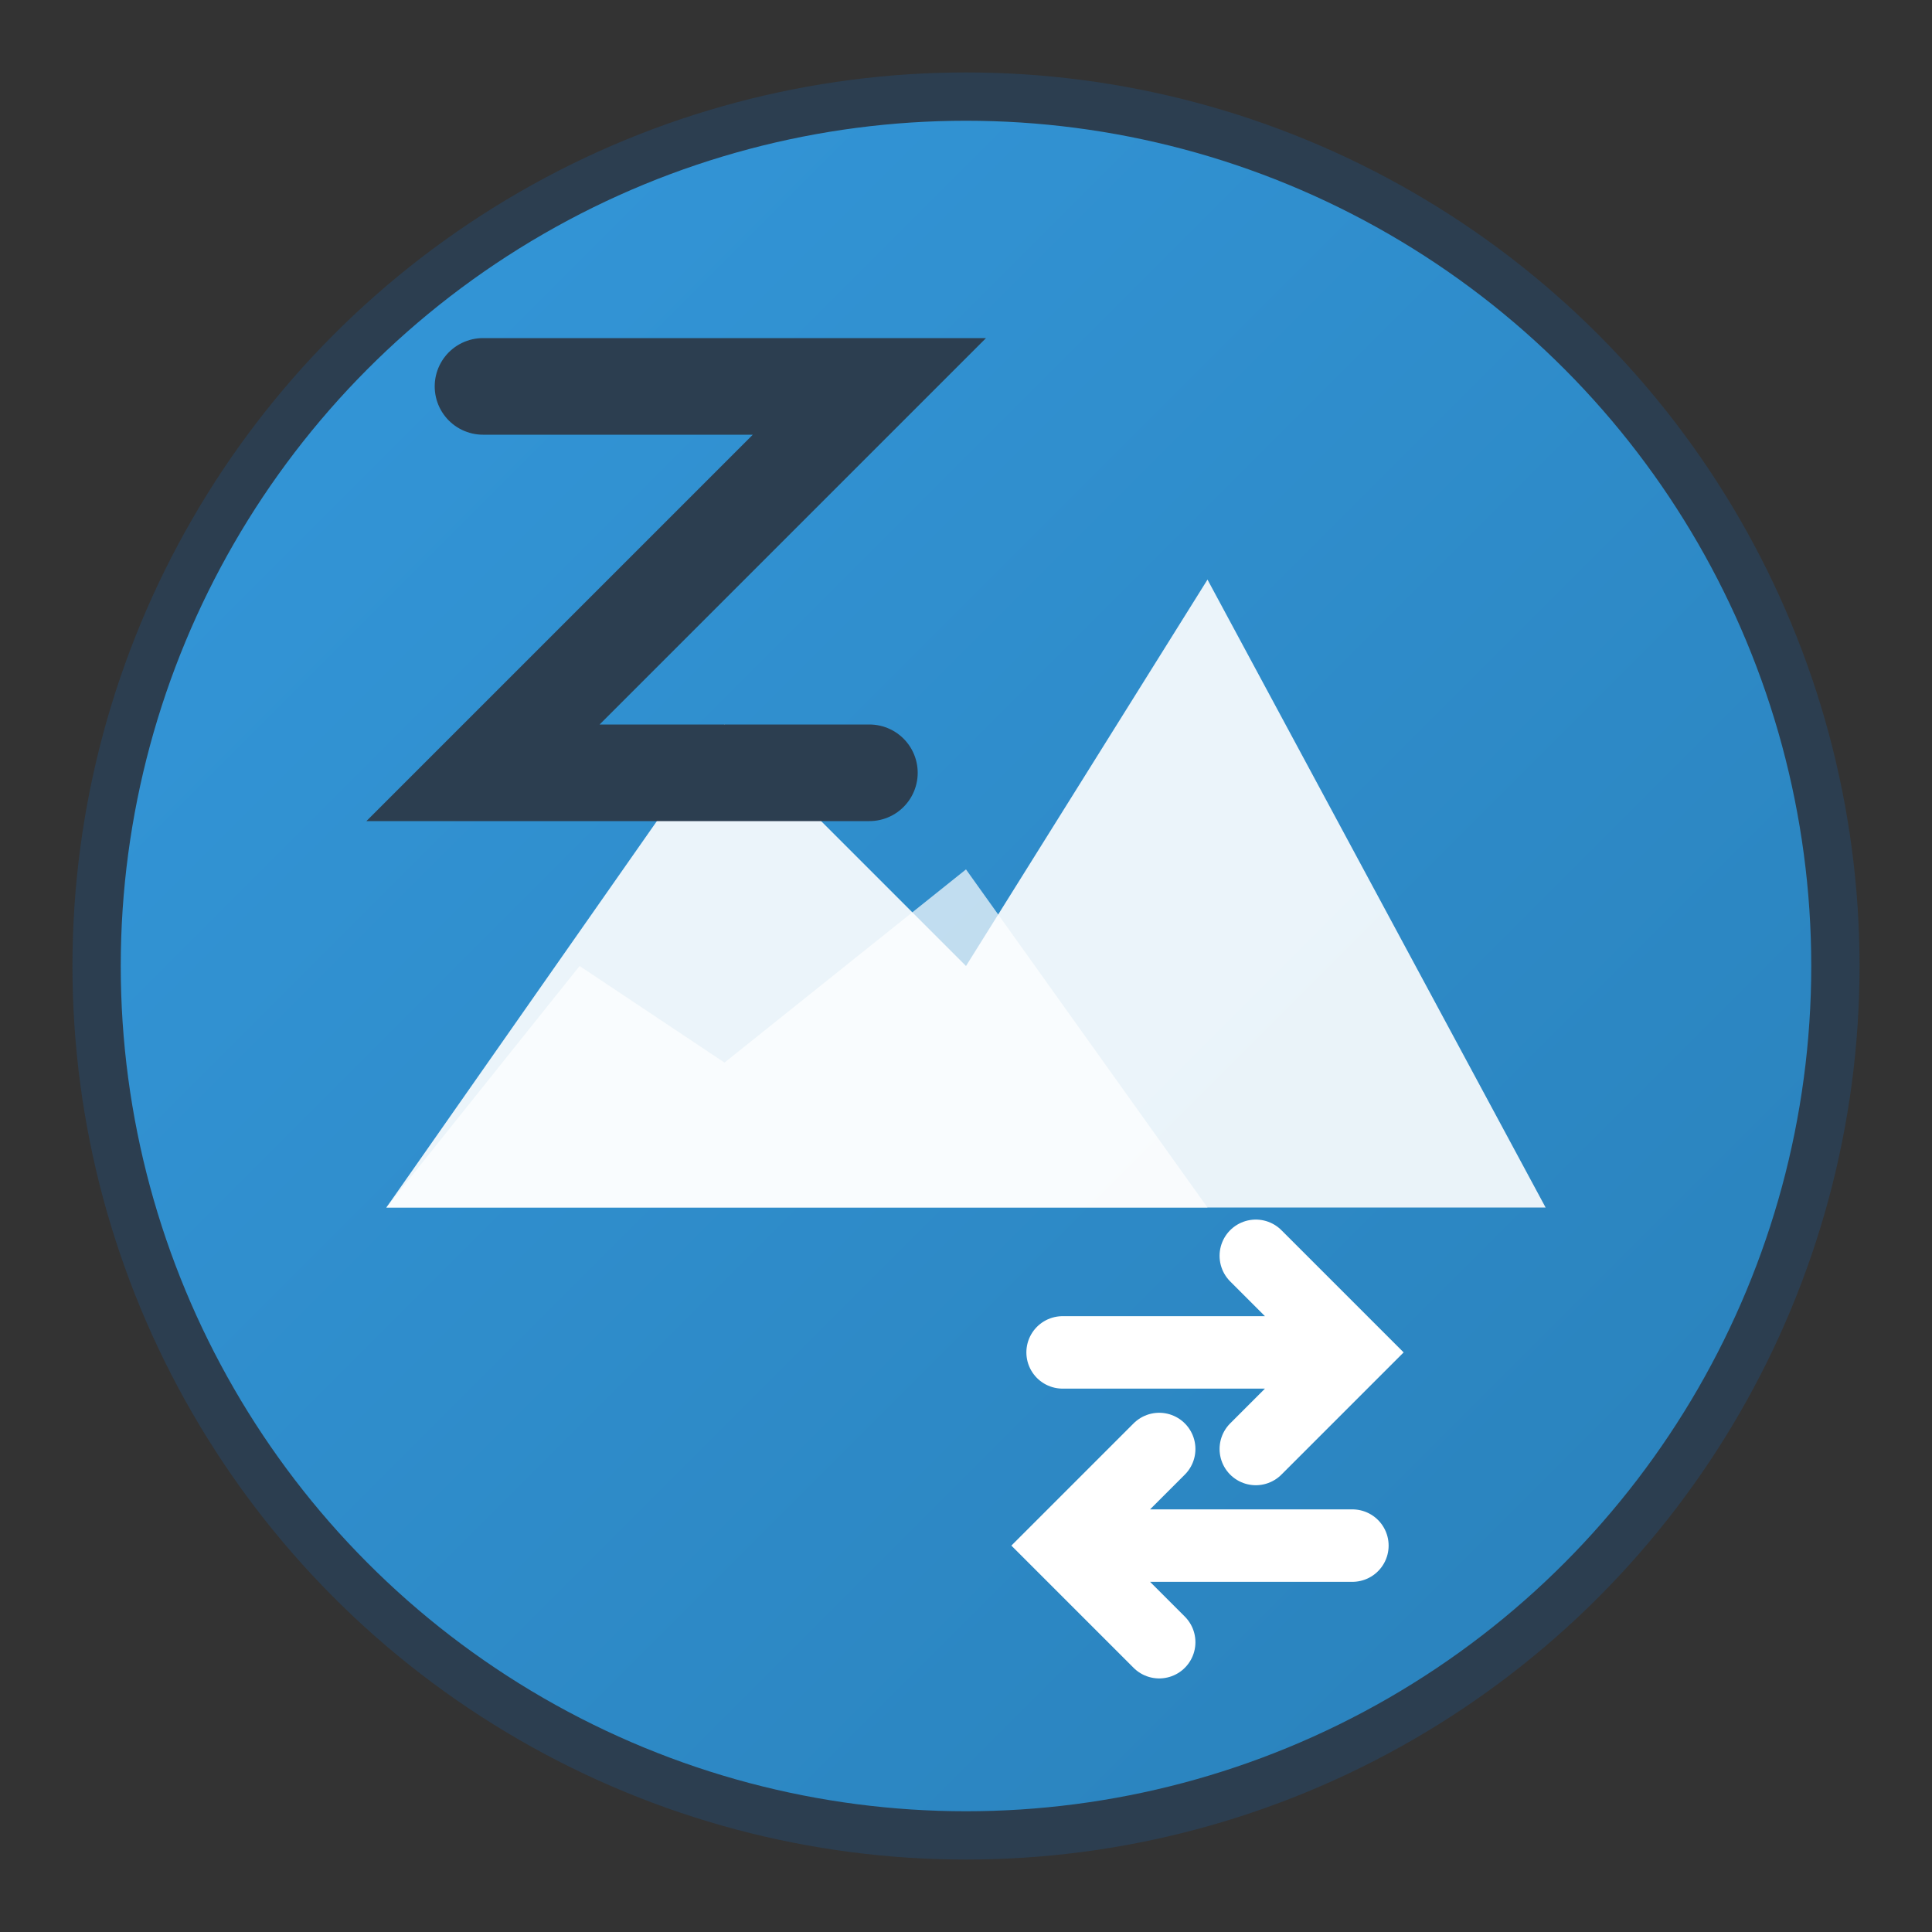 <svg width="40" height="40" viewBox="0 0 40 40" fill="none" xmlns="http://www.w3.org/2000/svg">
    <rect x="0" y="0" width="40" height="40" fill="#333333" stroke="none"/>
    <defs>
        <linearGradient id="logoGradient" x1="0%" y1="0%" x2="100%" y2="100%">
            <stop offset="0%" style="stop-color:#3498db;stop-opacity:1" />
            <stop offset="100%" style="stop-color:#2980b9;stop-opacity:1" />
        </linearGradient>
    </defs>
    
    <!-- Background circle -->
    <circle cx="20" cy="20" r="18" fill="url(#logoGradient)" stroke="#2c3e50" stroke-width="1"/>
    
    <!-- Mountain peaks representing "Ridge" -->
    <path d="M8 25 L15 15 L20 20 L25 12 L32 25 Z" fill="#ffffff" opacity="0.9"/>
    <path d="M8 25 L12 20 L15 22 L20 18 L25 25 Z" fill="#ffffff" opacity="0.7"/>
    
    <!-- Letter "Z" for Zesty -->
    <path d="M10 8 L18 8 L10 16 L18 16" stroke="#2c3e50" stroke-width="2" fill="none" stroke-linecap="round"/>
    
    <!-- Translation arrows -->
    <g transform="translate(22, 28)">
        <path d="M0 0 L6 0 M4 -2 L6 0 L4 2" stroke="#ffffff" stroke-width="1.5" fill="none" stroke-linecap="round"/>
        <path d="M0 4 L6 4 M2 2 L0 4 L2 6" stroke="#ffffff" stroke-width="1.5" fill="none" stroke-linecap="round"/>
    </g>
</svg>
